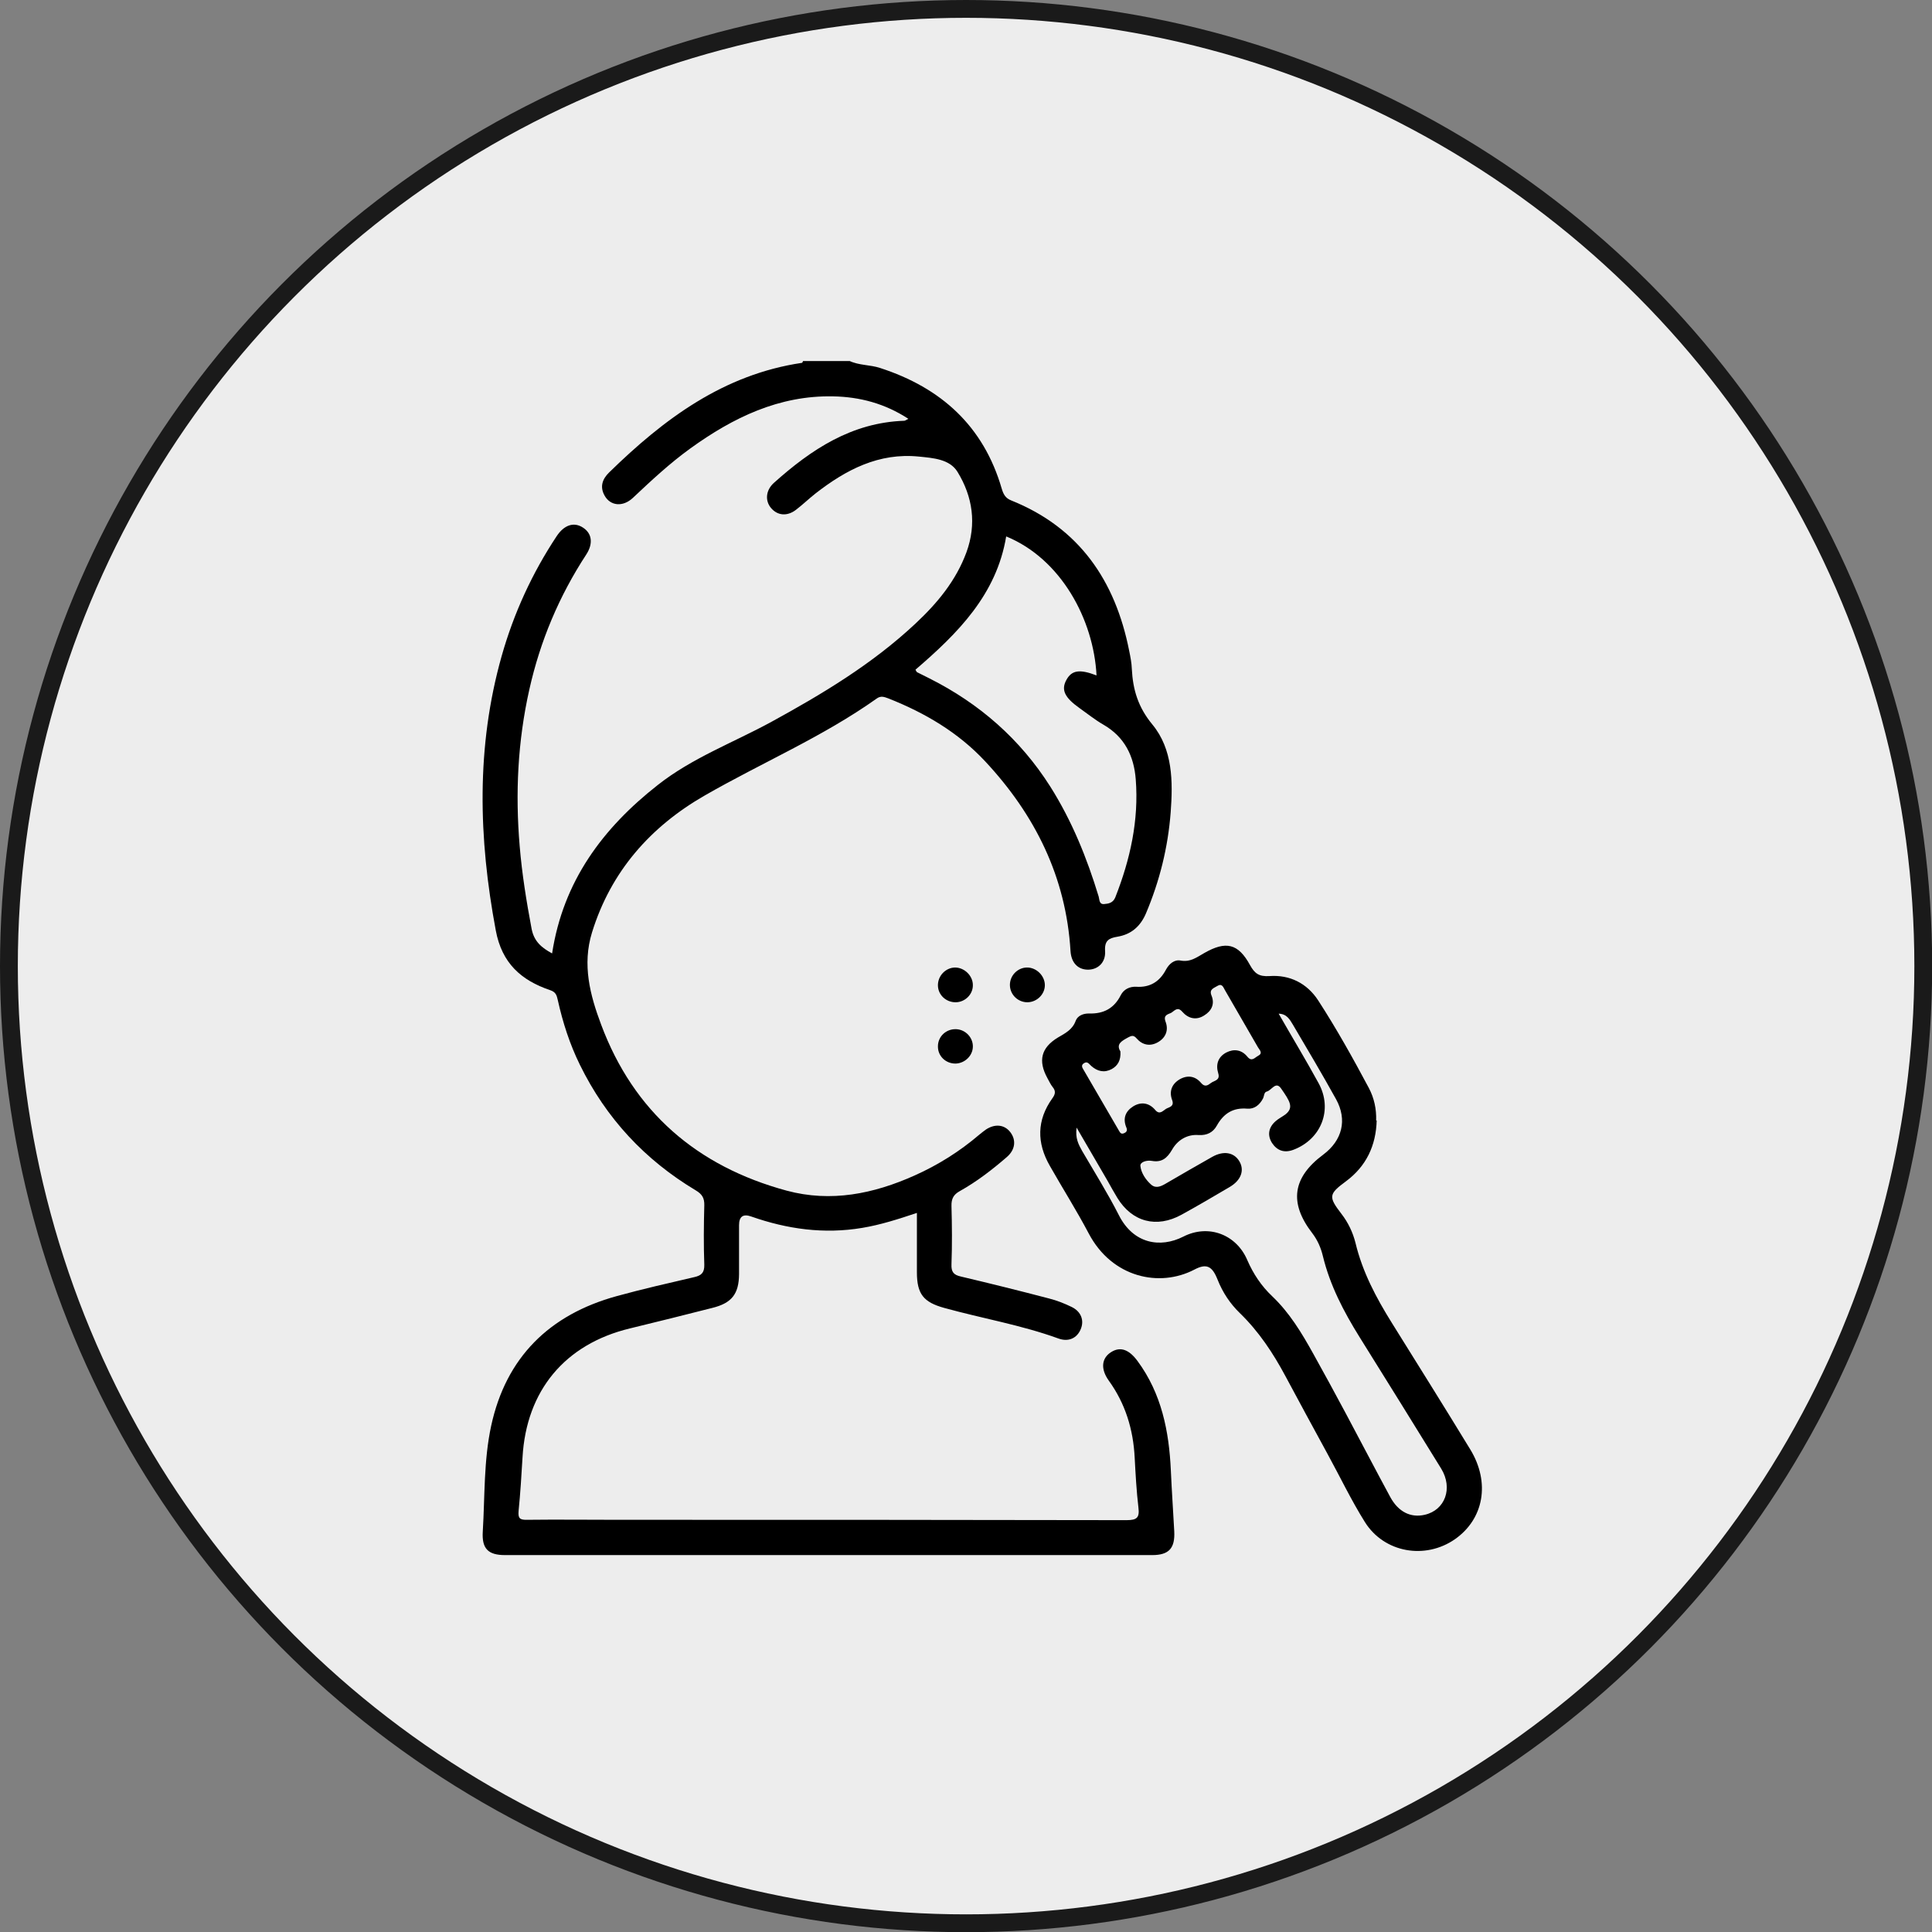 <svg xmlns="http://www.w3.org/2000/svg" id="Camada_2" viewBox="0 0 108.41 108.41"><rect x="0" y="0" width="108.41" height="108.41" fill="#808080" stroke="none"/><defs><style>.cls-1{fill:#ededed;stroke:#1a1a1a;stroke-miterlimit:10;}</style></defs><g id="Camada_1-2"><circle class="cls-1" cx="54.21" cy="54.21" r="53.71"></circle><g><path d="M47.66,20.25c.55,.26,1.16,.21,1.73,.4,3.42,1.11,5.8,3.26,6.82,6.77,.09,.3,.2,.53,.53,.66,3.82,1.53,5.84,4.5,6.62,8.43,.07,.34,.14,.69,.15,1.03,.06,1.16,.35,2.14,1.15,3.11,1.15,1.39,1.16,3.2,1.03,4.93-.15,1.97-.62,3.86-1.39,5.68-.31,.72-.82,1.17-1.59,1.3-.49,.08-.74,.22-.7,.81,.04,.66-.43,1.06-1,1.04-.55-.02-.9-.41-.94-1.04-.25-4.16-1.99-7.65-4.79-10.65-1.51-1.62-3.38-2.72-5.43-3.53-.24-.09-.43-.16-.66,.01-3.03,2.15-6.45,3.6-9.65,5.44-3.03,1.74-5.26,4.25-6.32,7.68-.56,1.81-.11,3.52,.51,5.17,1.83,4.9,5.39,7.96,10.41,9.32,2.49,.67,4.88,.18,7.18-.85,1.32-.59,2.53-1.35,3.63-2.29,.12-.1,.24-.19,.36-.28,.52-.35,1.06-.29,1.39,.15,.33,.44,.27,.98-.21,1.39-.82,.71-1.69,1.38-2.64,1.91-.34,.19-.47,.42-.46,.83,.03,1.09,.04,2.18,0,3.27-.02,.43,.12,.6,.53,.69,1.65,.39,3.3,.8,4.94,1.23,.44,.11,.87,.28,1.28,.48,.53,.26,.71,.76,.5,1.25-.21,.5-.68,.72-1.24,.52-2.09-.76-4.29-1.13-6.42-1.72-1.16-.32-1.53-.78-1.53-2,0-1.09,0-2.17,0-3.33-1.05,.35-2.04,.67-3.07,.84-2.14,.36-4.21,.07-6.23-.64q-.68-.24-.68,.49c0,.92,0,1.83,0,2.75-.01,1.11-.41,1.62-1.5,1.89-1.54,.39-3.08,.78-4.62,1.15-3.65,.88-5.82,3.49-6.03,7.24-.06,1-.12,2-.22,3-.04,.42,.07,.51,.48,.5,1.68-.02,3.36,0,5.04,0,9.53,0,19.06,0,28.59,.02,.59,0,.74-.14,.67-.71-.11-.93-.16-1.87-.21-2.8-.08-1.58-.52-3.03-1.46-4.33-.47-.66-.39-1.26,.14-1.59,.52-.33,1.01-.14,1.48,.5,1.35,1.83,1.77,3.94,1.87,6.15,.05,1.13,.13,2.26,.19,3.4,.05,.95-.29,1.34-1.24,1.34-12.1,0-24.21,0-36.31,0-.95,0-1.31-.36-1.25-1.32,.12-1.98,.05-3.99,.47-5.93,.83-3.84,3.26-6.24,7.04-7.28,1.45-.4,2.91-.73,4.37-1.07,.39-.09,.56-.25,.55-.69-.04-1.11-.03-2.22,0-3.34,.01-.4-.12-.62-.47-.83-2.86-1.71-5.04-4.05-6.51-7.05-.57-1.16-.96-2.37-1.24-3.63-.06-.26-.1-.45-.43-.56-1.63-.55-2.71-1.52-3.05-3.35-.97-5.17-1.11-10.3,.33-15.4,.68-2.4,1.71-4.65,3.09-6.73,.42-.63,.97-.81,1.48-.47,.49,.32,.58,.88,.18,1.5-1.53,2.34-2.59,4.86-3.2,7.59-.65,2.9-.79,5.82-.54,8.77,.13,1.57,.38,3.11,.67,4.65,.14,.72,.57,1.06,1.15,1.38,.62-4.05,2.84-7.03,5.94-9.46,1.92-1.51,4.2-2.36,6.32-3.51,2.89-1.58,5.71-3.27,8.13-5.54,1.22-1.14,2.27-2.4,2.86-4,.58-1.59,.35-3.12-.5-4.51-.44-.72-1.37-.78-2.16-.86-2.26-.23-4.1,.74-5.81,2.07-.38,.3-.72,.63-1.1,.92-.5,.38-1.04,.32-1.4-.11-.34-.41-.29-.99,.16-1.4,2.1-1.88,4.37-3.39,7.32-3.49,.05,0,.11-.05,.23-.11-1.32-.86-2.72-1.23-4.22-1.26-3.04-.06-5.61,1.19-8.01,2.92-1.15,.83-2.19,1.8-3.22,2.77-.57,.54-1.28,.46-1.6-.13-.27-.49-.12-.92,.26-1.29,3.07-3,6.42-5.5,10.82-6.15,.03,0,.04-.07,.06-.1h2.62Zm3.71,17.33c.04,.07,.06,.12,.09,.14,.23,.12,.47,.23,.7,.35,2.8,1.41,5.08,3.4,6.77,6.06,1.22,1.93,2.06,4.01,2.72,6.18,.05,.17,.02,.44,.3,.42,.25-.02,.5-.06,.63-.37,.84-2.13,1.33-4.33,1.15-6.63-.1-1.3-.62-2.38-1.82-3.07-.47-.27-.9-.62-1.34-.93-.83-.59-1.04-1.02-.73-1.58,.3-.55,.75-.61,1.69-.25-.16-3.13-1.99-6.54-5.07-7.8-.54,3.27-2.72,5.44-5.08,7.47Z"></path><path d="M77.25,62.87c-.04,1.41-.58,2.57-1.73,3.42-.96,.71-.99,.86-.25,1.82,.38,.49,.64,1.04,.79,1.63,.39,1.63,1.16,3.08,2.04,4.49,1.47,2.36,2.95,4.72,4.4,7.1,1.13,1.85,.77,3.9-.86,5.04-1.67,1.16-3.97,.76-5.05-.96-.77-1.23-1.4-2.55-2.1-3.83-.79-1.45-1.58-2.9-2.36-4.36-.69-1.29-1.49-2.5-2.55-3.53-.55-.53-.97-1.16-1.26-1.89-.3-.76-.62-.92-1.3-.56-1.95,1.02-4.62,.46-5.93-2.03-.68-1.29-1.46-2.52-2.18-3.79-.74-1.29-.74-2.56,.14-3.79,.16-.22,.21-.4,.02-.63-.12-.15-.2-.33-.3-.51-.53-.97-.35-1.7,.59-2.27,.41-.24,.82-.44,1-.94,.11-.29,.43-.42,.77-.41,.8,.02,1.39-.29,1.76-1.03,.17-.33,.5-.49,.87-.47,.77,.05,1.31-.29,1.66-.95,.18-.34,.48-.59,.83-.52,.55,.1,.91-.19,1.32-.42,1.22-.7,1.91-.54,2.57,.67,.26,.47,.5,.66,1.1,.62,1.13-.08,2.1,.4,2.73,1.37,1.03,1.59,1.95,3.24,2.84,4.91,.3,.57,.43,1.18,.41,1.83Zm-16.84,.41c-.08,.59,.11,.94,.31,1.3,.7,1.2,1.44,2.38,2.07,3.62,.81,1.59,2.31,1.85,3.61,1.19,1.41-.72,2.98-.12,3.59,1.32,.34,.78,.79,1.45,1.39,2.02,.98,.93,1.66,2.06,2.31,3.23,.61,1.1,1.22,2.21,1.81,3.32,.84,1.57,1.66,3.15,2.51,4.72,.45,.83,1.14,1.18,1.93,1,1.15-.26,1.6-1.49,.93-2.59-1.52-2.46-3.04-4.92-4.58-7.38-.89-1.43-1.66-2.9-2.06-4.55-.11-.46-.3-.9-.6-1.29-1.31-1.7-1.1-3.12,.62-4.4,1.07-.8,1.36-1.95,.72-3.11-.78-1.41-1.6-2.79-2.42-4.18-.17-.28-.34-.61-.8-.62,.76,1.33,1.53,2.6,2.24,3.9,.81,1.48,.15,3.15-1.42,3.74-.51,.19-.91,.04-1.19-.38-.28-.44-.2-.88,.2-1.23,.16-.14,.36-.24,.54-.37,.5-.39,.26-.75-.24-1.47-.3-.42-.53,.12-.8,.18-.16,.04-.14,.26-.21,.39-.19,.36-.48,.6-.88,.57-.8-.07-1.33,.27-1.71,.95-.21,.38-.55,.56-1.03,.53-.64-.05-1.18,.29-1.48,.82-.28,.48-.58,.73-1.14,.63-.28-.05-.66,.06-.64,.28,.04,.39,.29,.77,.6,1.05,.24,.22,.52,.12,.78-.03,.88-.51,1.77-1.03,2.66-1.53,.63-.35,1.2-.25,1.5,.23,.32,.51,.12,1.08-.52,1.46-.9,.53-1.8,1.06-2.71,1.56-1.4,.77-2.77,.41-3.6-.94-.19-.31-.37-.64-.55-.96-.55-.95-1.11-1.9-1.74-2.99Zm2.46-4.27c.03,.47-.14,.79-.49,.98-.41,.22-.8,.13-1.14-.17-.13-.11-.22-.3-.43-.15-.15,.1-.09,.23-.02,.34,.67,1.15,1.33,2.29,2,3.44,.07,.13,.14,.21,.3,.13,.16-.07,.17-.19,.11-.32-.21-.51-.04-.91,.39-1.18,.44-.27,.89-.2,1.23,.2,.25,.3,.43,.05,.61-.06,.17-.1,.48-.12,.34-.5-.18-.49-.01-.91,.45-1.17,.44-.24,.86-.16,1.18,.22,.21,.25,.38,.13,.55,0,.18-.14,.53-.14,.41-.54-.15-.49-.02-.92,.45-1.17,.43-.22,.86-.16,1.18,.23,.25,.31,.41,.06,.6-.04,.29-.15,.1-.32,0-.48-.62-1.07-1.24-2.15-1.86-3.22-.09-.16-.16-.39-.43-.22-.19,.12-.46,.18-.32,.53,.2,.48,0,.87-.41,1.12-.45,.29-.9,.17-1.23-.21-.26-.3-.43-.06-.6,.05-.17,.1-.48,.11-.34,.5,.19,.49,.01,.92-.44,1.17-.43,.24-.86,.15-1.18-.22-.18-.21-.3-.15-.49-.05-.34,.19-.68,.36-.42,.78Z"></path><path d="M57.67,56.24c-.53,.01-.97-.4-1-.92-.03-.55,.41-1.02,.95-1.03,.53-.01,1.01,.46,1.01,.99,0,.51-.44,.95-.97,.96Z"></path><path d="M53.59,54.29c.53,0,1.01,.47,1,1,0,.52-.45,.95-.97,.95-.53,0-.97-.4-.99-.92-.02-.55,.42-1.02,.96-1.03Z"></path><path d="M54.59,58.72c0,.51-.44,.94-.96,.96-.56,.01-1.01-.42-1-.97,0-.55,.46-.98,1.02-.96,.52,.02,.95,.46,.94,.98Z"></path></g></g></svg>